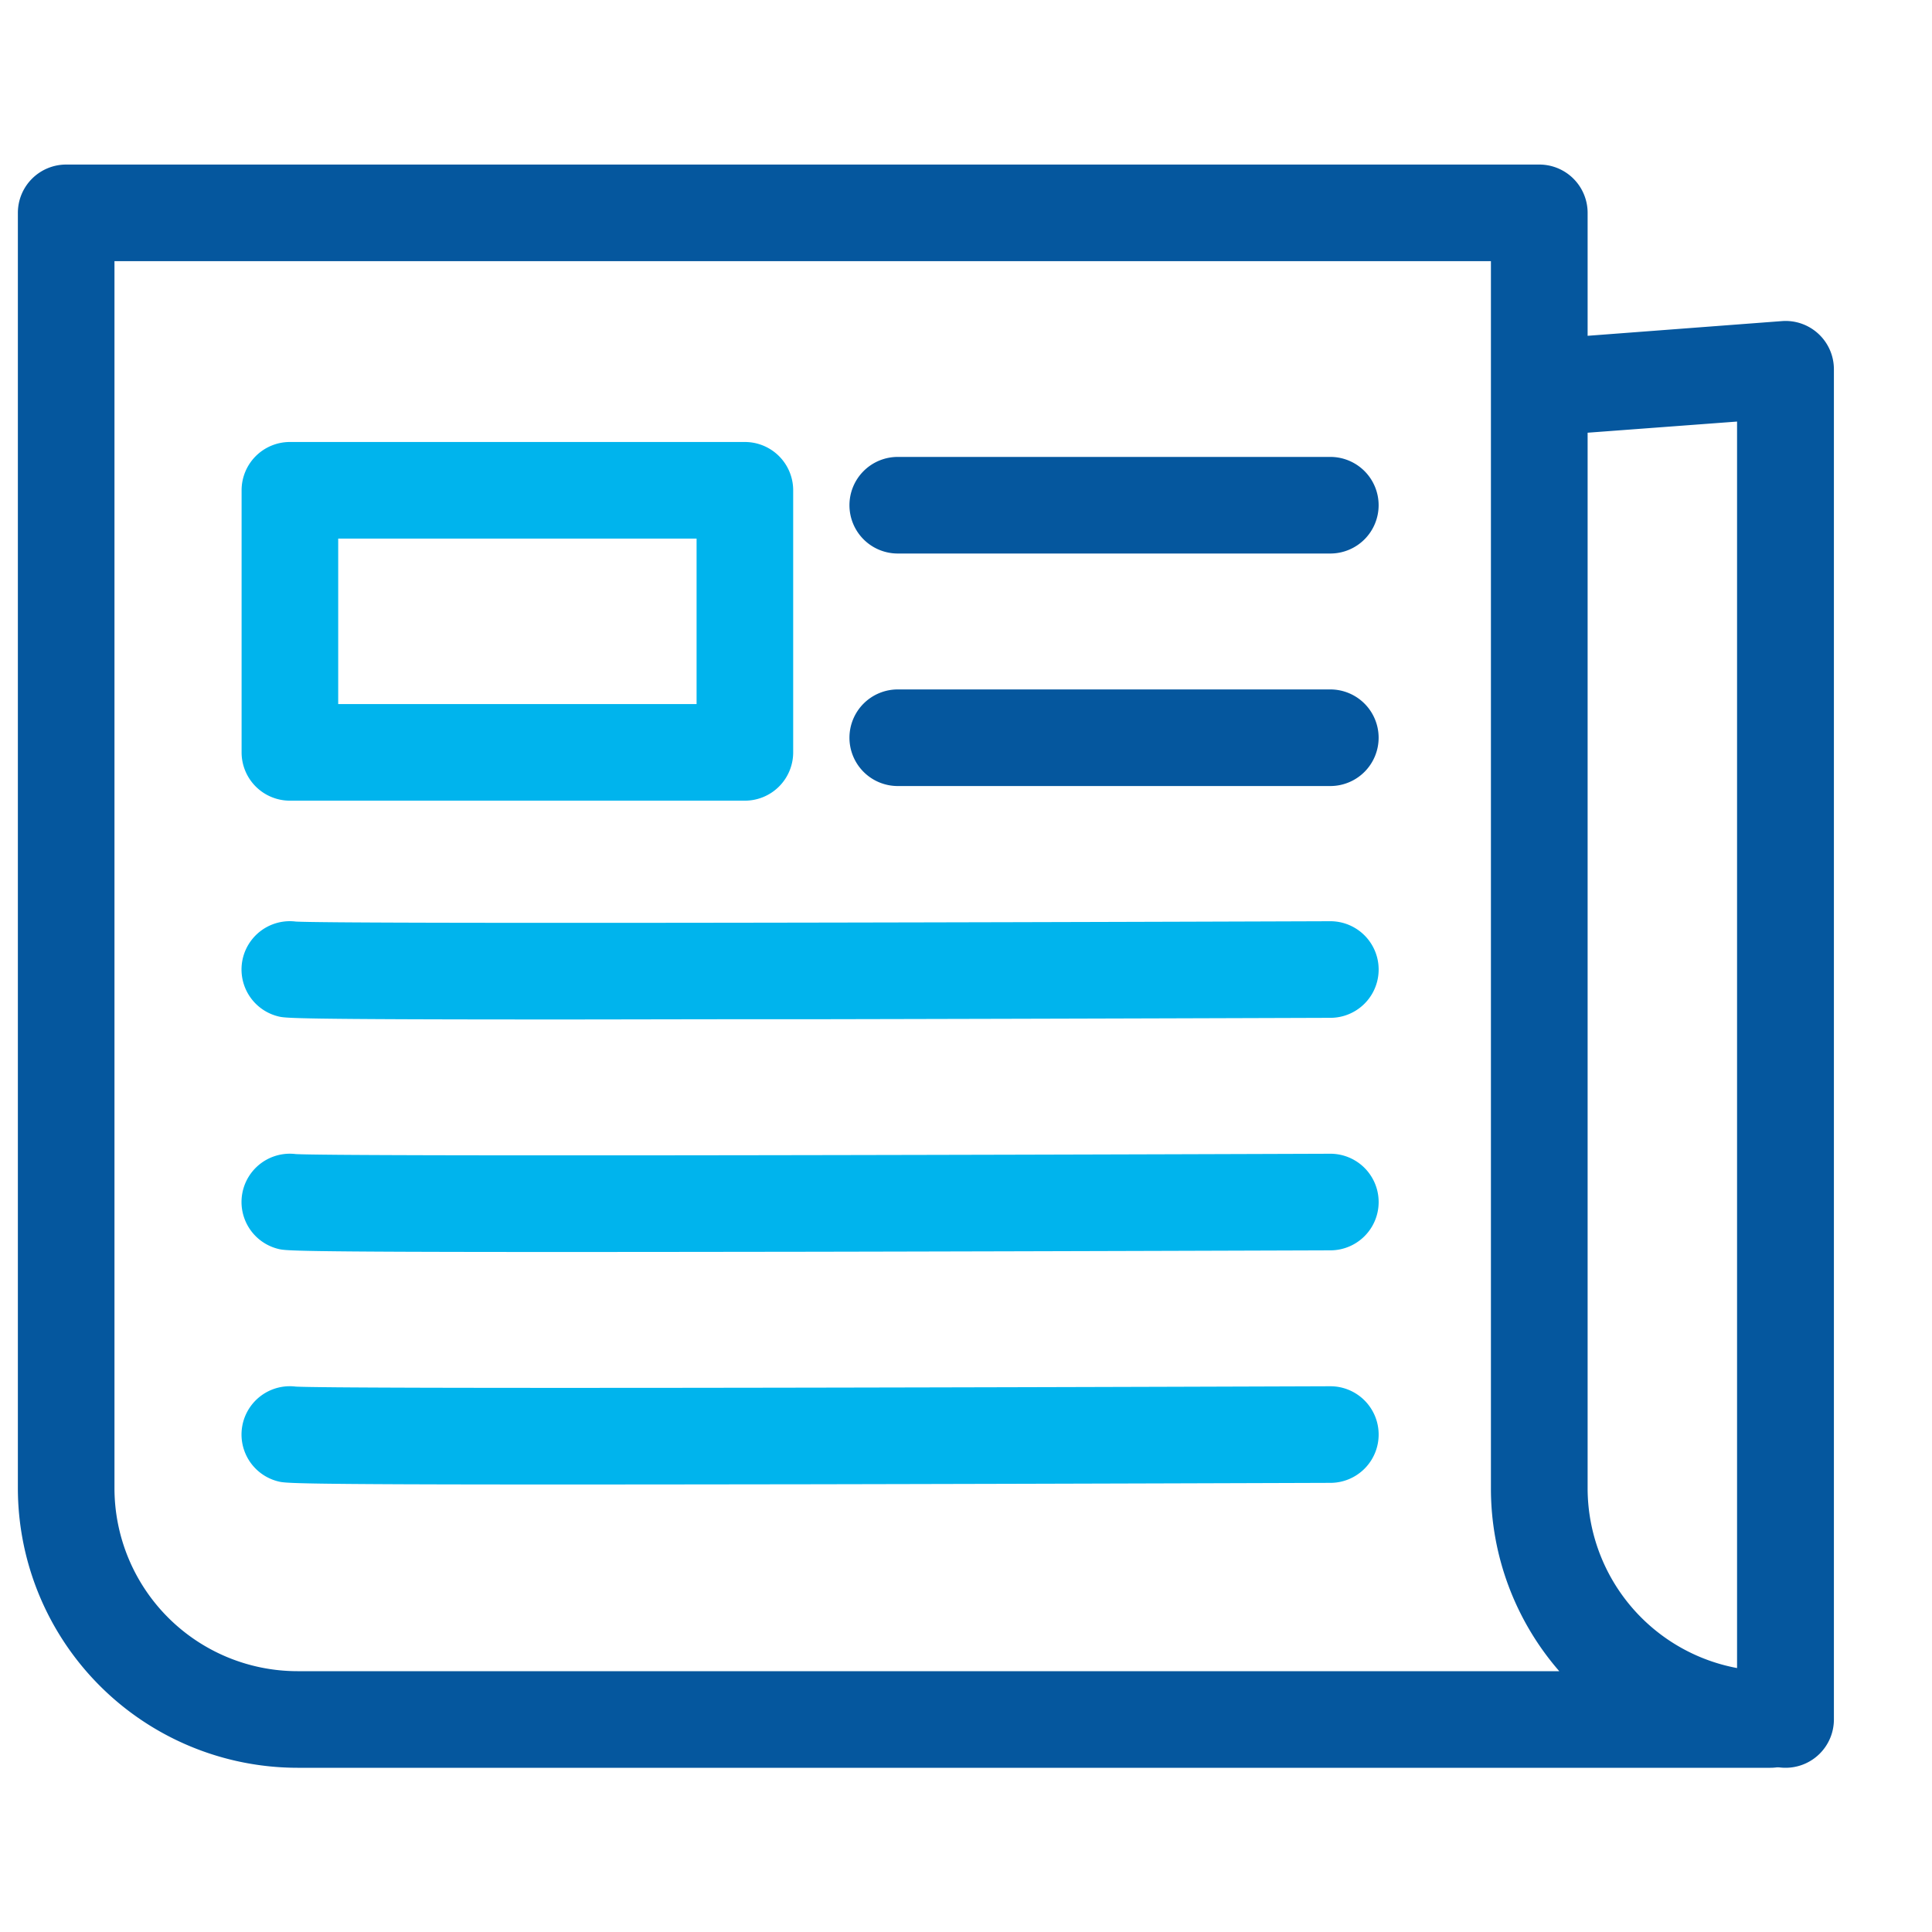 <svg xmlns="http://www.w3.org/2000/svg" width="40" height="40"><defs><clipPath id="a"><path fill="#fff" stroke="#707070" d="M80 2805h40v40H80z"/></clipPath><clipPath id="b"><path fill="none" d="M0 0h40v40H0z"/></clipPath></defs><g clip-path="url(#a)" transform="translate(-80 -2805)"><g clip-path="url(#b)" transform="translate(80 2805)"><path fill="#05579e" d="M36.655 36.6H6.157A5.794 5.794 0 0 1 .37 30.813V4.407a1 1 0 0 1 1-1h30.5a1 1 0 0 1 1 1v26.406a3.791 3.791 0 0 0 3.785 3.787 1 1 0 0 1 0 2ZM2.37 5.407v25.406A3.791 3.791 0 0 0 6.157 34.6h26.126a5.762 5.762 0 0 1-1.415-3.787V5.407Z"/><path fill="#05579e" d="M36.964 36.6a1 1 0 0 1-1-1V8.728l-4.02.3a1 1 0 0 1-.151-1.994l5.1-.386a1 1 0 0 1 1.076 1V35.6a1 1 0 0 1-1.005 1Z"/><path fill="#00b4ed" d="M6.002 9.151h9.42a1 1 0 0 1 1 1v5.426a1 1 0 0 1-1 1h-9.42a1 1 0 0 1-1-1v-5.426a1 1 0 0 1 1-1Zm8.42 2h-7.42v3.426h7.42Z"/><path fill="#05579e" d="M27.543 11.46h-8.956a1 1 0 0 1-1-1 1 1 0 0 1 1-1h8.956a1 1 0 0 1 1 1 1 1 0 0 1-1 1ZM27.543 16.274h-8.956a1 1 0 0 1-1-1 1 1 0 0 1 1-1h8.956a1 1 0 0 1 1 1 1 1 0 0 1-1 1Z"/><path fill="#00b4ed" d="M11.554 21.107c-5.536 0-5.649-.028-5.794-.064a1 1 0 0 1 .364-1.963c.875.048 13.249.022 21.416-.007a1 1 0 0 1 .007 2c-.053 0-5.37.019-10.657.029-2.185-.002-3.935.005-5.336.005ZM11.554 25.921c-5.536 0-5.649-.028-5.794-.064a1 1 0 0 1 .364-1.963c.875.048 13.249.022 21.416-.007a1 1 0 0 1 .007 2c-.053 0-5.37.019-10.657.029-2.185.003-3.935.005-5.336.005ZM11.554 30.735c-5.536 0-5.649-.028-5.794-.064a1 1 0 0 1 .364-1.963c.875.048 13.249.022 21.416-.007a1 1 0 1 1 .007 2c-.053 0-5.37.019-10.657.029-2.185.003-3.935.005-5.336.005Z"/></g></g></svg>